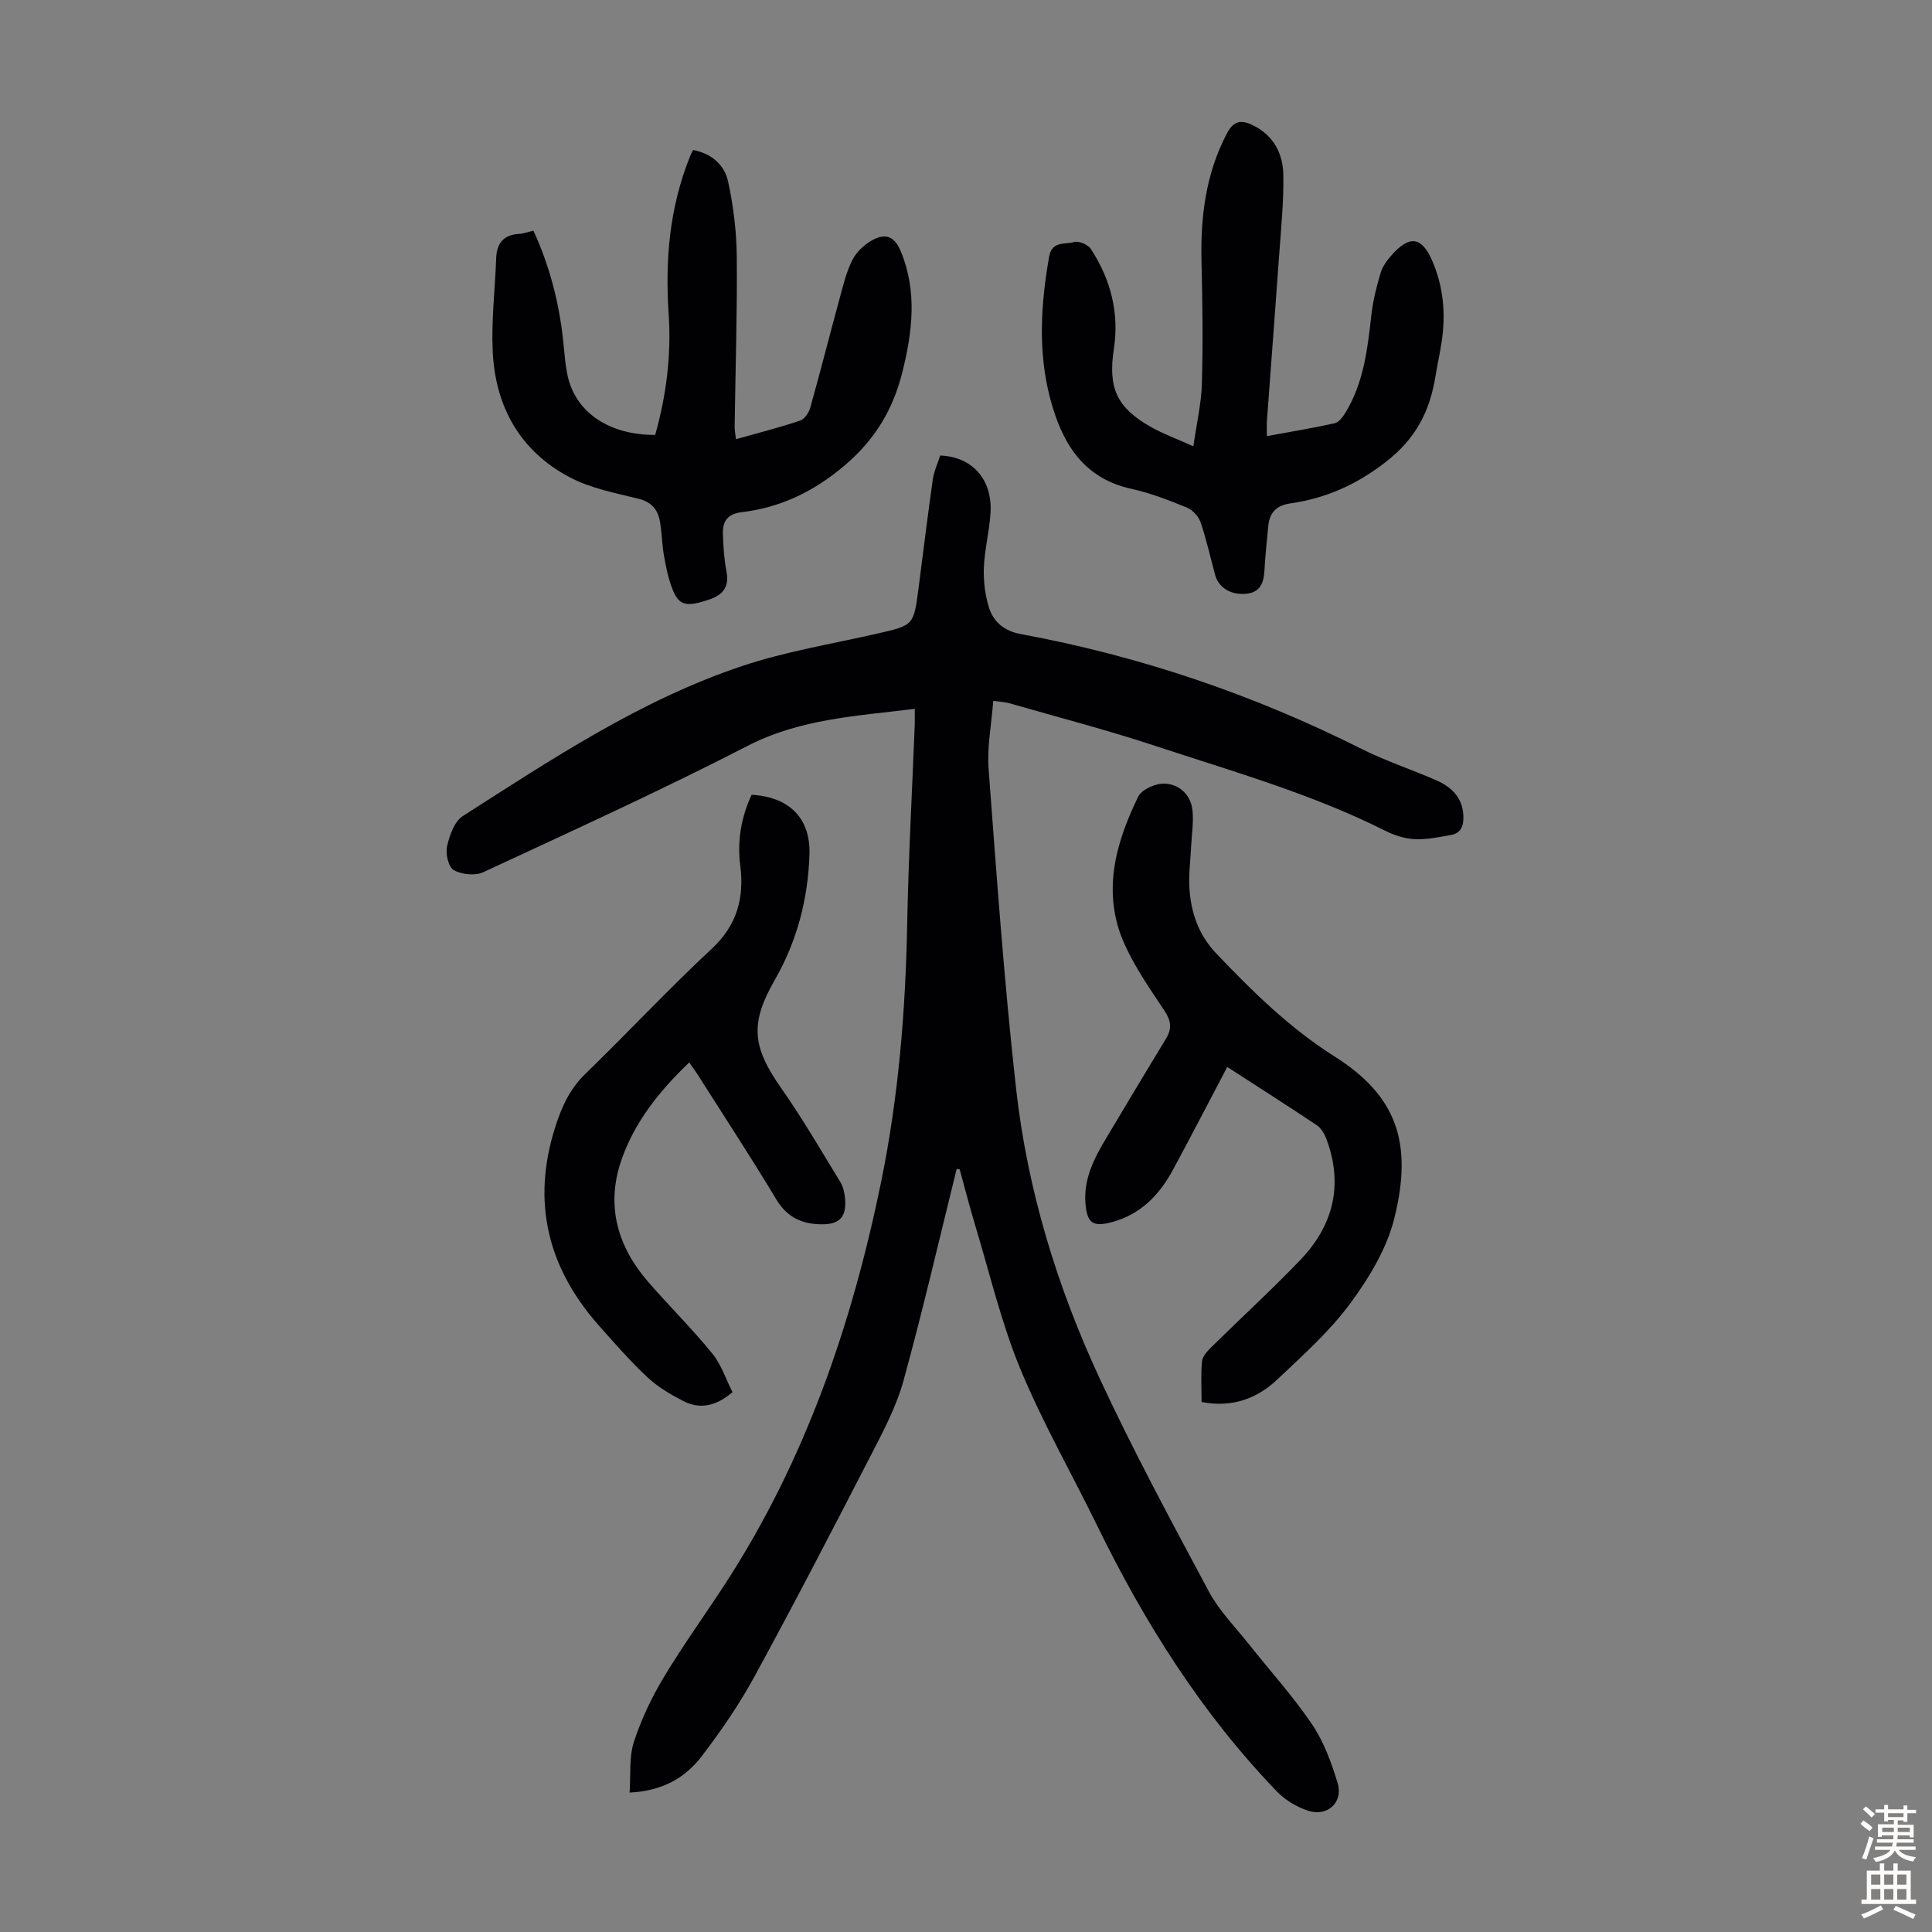 <svg enable-background="new 0 0 400 400" viewBox="0 0 400 400" xmlns="http://www.w3.org/2000/svg"><rect x="0" y="0" width="400" height="400" fill="#808080" stroke="none"/><g fill="#010103"><path d="m198.07 242.01c-3.63 14.64-7.01 29.34-11.02 43.87-1.49 5.4-4.22 10.52-6.81 15.55-7.88 15.3-15.8 30.58-24.04 45.69-3.14 5.76-6.91 11.24-10.9 16.47-3.4 4.45-8.09 7.22-14.95 7.54.26-3.78-.13-7.34.88-10.45 1.5-4.63 3.64-9.14 6.14-13.32 3.96-6.61 8.5-12.88 12.71-19.35 16.58-25.49 26.27-53.67 32.33-83.23 3.63-17.7 5.08-35.61 5.42-53.67.26-13.65 1.02-27.28 1.55-40.92.04-1.08.01-2.17.01-3.43-11.98 1.49-23.66 2.03-34.62 7.67-17.97 9.25-36.38 17.63-54.72 26.15-1.68.78-4.47.49-6.11-.44-1.1-.62-1.73-3.39-1.38-4.93.5-2.25 1.52-5.14 3.27-6.26 18.46-11.81 36.79-24.01 57.74-31.03 9.07-3.04 18.64-4.59 28.01-6.73 7.57-1.73 7.59-1.68 8.58-9.3.98-7.53 1.89-15.07 2.96-22.58.25-1.73 1.02-3.38 1.54-5 6.67.25 10.85 4.99 10.42 11.91-.24 3.78-1.23 7.53-1.38 11.31-.11 2.73.24 5.6 1.04 8.21.93 3.02 3.21 4.91 6.55 5.53 24.67 4.54 48.17 12.52 70.6 23.78 4.98 2.5 10.33 4.25 15.45 6.49 3.12 1.37 5.45 3.53 5.63 7.27.1 1.96-.35 3.66-2.55 4.06-2.49.44-5.03.99-7.52.87-2.06-.1-4.22-.8-6.08-1.73-15.25-7.67-31.62-12.29-47.72-17.61-9.95-3.28-20.11-5.92-30.19-8.82-.83-.24-1.72-.26-3.27-.47-.36 4.85-1.3 9.52-.96 14.1 1.66 22.09 3.23 44.2 5.69 66.2 2.34 20.9 8.47 40.96 17.31 60 6.96 14.98 14.82 29.56 22.62 44.13 2.12 3.96 5.43 7.29 8.26 10.86 4.37 5.52 9.14 10.77 13.07 16.58 2.45 3.62 4.03 7.96 5.31 12.18 1.22 4.02-2.14 7.07-6.18 5.71-2.33-.78-4.7-2.2-6.39-3.96-15.6-16.19-27.41-34.96-37.23-55.08-5.3-10.84-11.33-21.37-15.93-32.5-3.9-9.44-6.25-19.52-9.22-29.34-1.19-3.94-2.21-7.93-3.3-11.89-.2-.06-.41-.08-.62-.09z"/><path d="m262.29 90.29c4.89-.9 9.5-1.65 14.04-2.66.88-.2 1.7-1.32 2.24-2.21 3.78-6.2 4.57-13.19 5.36-20.22.33-2.97 1.08-5.92 1.94-8.78.4-1.33 1.35-2.58 2.3-3.65 3.69-4.14 6.21-3.75 8.36 1.23 2.33 5.39 2.82 11 1.95 16.76-.37 2.43-.9 4.83-1.3 7.26-1.17 7.13-4.05 12.78-10.16 17.54-6.1 4.76-12.47 7.6-19.84 8.66-2.97.42-4.32 1.92-4.6 4.69-.31 3.11-.62 6.22-.8 9.34-.15 2.51-.93 4.4-3.75 4.68-3.15.32-5.72-1.24-6.44-3.86-1-3.67-1.81-7.39-3.04-10.98-.42-1.23-1.69-2.55-2.9-3.04-3.72-1.51-7.51-2.99-11.41-3.84-10.23-2.24-14.48-9.84-16.83-18.78-2.54-9.66-1.92-19.49-.2-29.29.58-3.32 3.33-2.48 5.19-3.03.95-.28 2.85.52 3.43 1.41 4.12 6.29 5.93 13.23 4.78 20.75-1.22 8.01.57 12.11 7.62 16.1 2.6 1.47 5.45 2.5 8.84 4.03.67-4.68 1.65-8.83 1.77-13 .24-8.37.13-16.76-.08-25.13-.23-9.3.85-18.25 5.26-26.65 1.39-2.64 2.96-2.86 5.33-1.71 4.32 2.09 6.27 5.86 6.35 10.29.1 5.57-.48 11.15-.87 16.72-.81 11.38-1.69 22.75-2.52 34.13-.08.94-.02 1.91-.02 3.24z"/><path d="m110.44 47.75c3.41 7.44 5.32 14.97 6.16 22.79.28 2.55.41 5.15 1.01 7.63 1.79 7.38 8.72 11.93 18.04 11.87 2.3-8.14 3.36-16.51 2.79-25-.76-11.2.17-22.1 4.4-32.59.16-.4.37-.79.65-1.39 3.84.7 6.51 3.09 7.26 6.54 1.1 5.07 1.74 10.33 1.79 15.52.11 11.73-.28 23.46-.44 35.19-.01.77.15 1.54.27 2.62 4.53-1.28 8.95-2.4 13.26-3.84.92-.31 1.83-1.63 2.12-2.67 2.08-7.4 3.97-14.86 5.99-22.28.76-2.79 1.42-5.67 2.69-8.23.83-1.67 2.45-3.23 4.1-4.15 2.89-1.61 4.71-.76 5.98 2.3 3.43 8.29 2.39 16.66.31 25.01-1.91 7.64-5.59 13.88-11.87 19.23-6.43 5.47-13.3 8.77-21.43 9.75-2.88.35-3.92 1.88-3.85 4.38.07 2.66.25 5.36.75 7.97.63 3.25-.91 4.84-3.68 5.76-4.64 1.55-6.12 1.25-7.47-2.08-.91-2.24-1.38-4.69-1.81-7.08-.42-2.3-.41-4.68-.82-6.99-.43-2.47-1.7-4.07-4.45-4.75-4.86-1.2-9.97-2.17-14.31-4.48-10.32-5.48-15.4-14.75-15.88-26.26-.27-6.33.5-12.69.73-19.05.11-3.17 1.57-4.88 4.81-5.05.87-.04 1.73-.39 2.9-.67z"/><path d="m254.09 220.9c-3.87 7.34-7.5 14.38-11.27 21.35-2.81 5.18-6.7 9.2-12.63 10.78-3.9 1.04-5.1.23-5.45-3.79-.45-5.2 1.85-9.54 4.4-13.79 4.08-6.8 8.12-13.62 12.26-20.38 1.27-2.08 1.07-3.73-.28-5.76-2.95-4.46-6.08-8.92-8.27-13.77-4.78-10.58-1.97-20.84 2.81-30.61.73-1.49 3.61-2.76 5.44-2.69 3.06.12 5.44 2.27 5.79 5.55.26 2.41-.15 4.89-.27 7.33-.14 3.01-.57 6.04-.35 9.02.37 4.97 1.91 9.44 5.55 13.27 7.5 7.89 15.25 15.48 24.47 21.31 12.81 8.1 16.31 17.78 12.39 33.52-1.56 6.28-5.23 12.35-9.14 17.64-4.28 5.79-9.79 10.72-15.06 15.7-4.23 4-9.39 5.91-15.71 4.69 0-2.87-.17-5.66.09-8.41.1-1.02 1.07-2.09 1.89-2.9 6.12-6.04 12.48-11.86 18.43-18.06 6.84-7.12 8.99-15.53 5.46-25.02-.4-1.08-1.09-2.29-2-2.91-6.04-4.03-12.16-7.93-18.55-12.07z"/><path d="m142.69 219.97c-6.21 5.95-11.38 12.41-14.09 20.37-3.19 9.39-.71 17.84 5.7 25.18 4.33 4.96 9.02 9.62 13.18 14.72 1.85 2.27 2.8 5.27 4.18 7.99-3.3 2.82-6.64 3.66-10.17 1.85-2.65-1.36-5.32-2.93-7.47-4.95-3.58-3.36-6.83-7.08-10.09-10.76-11.11-12.59-14.06-26.78-8.4-42.72 1.26-3.54 2.86-6.6 5.62-9.28 8.84-8.57 17.24-17.59 26.24-25.97 5.26-4.9 6.72-10.59 5.87-17.23-.66-5.17.22-9.98 2.35-14.62 7.74.44 12.22 4.78 11.98 12.36-.29 9.15-2.55 17.9-7.15 25.92-5.18 9.03-4.75 13.83 1.28 22.43 4.41 6.29 8.28 12.95 12.29 19.51.61 1 .86 2.31.96 3.51.3 3.67-1.16 5.21-4.79 5.2-4.04-.02-7.17-1.37-9.43-5.12-5.24-8.72-10.82-17.23-16.28-25.82-.53-.85-1.12-1.63-1.78-2.57z"/></g><path d="m385.2 377.6.6-.7c.6.4 1.3.9 1.9 1.5l-.6.7c-.8-.5-1.4-1-1.9-1.5zm.3 7.1c.6-1.4 1.1-2.9 1.5-4.5.3.1.6.3.9.4-.5 1.4-1 2.9-1.5 4.4zm.2-10.1.6-.6c.7.5 1.3 1.1 1.9 1.6l-.7.7c-.6-.6-1.2-1.2-1.8-1.7zm8.4-.8h.8v.9h1.8v.7h-1.8v1.8h-.8v-.3h-1.2v.9h3.3v2.6h-.8v-.4h-2.5c0 .3 0 .6-.1.8h3.4v.7h-3.5c0 .3-.1.6-.1.8h4v.7h-3.5c.7.9 1.9 1.3 3.6 1.5-.2.2-.4.5-.6.9-1.9-.3-3.2-1.1-3.8-2.3-.5 1.1-1.8 2-3.9 2.4-.2-.3-.4-.5-.6-.8 1.9-.4 3.1-.9 3.6-1.7h-3.2v-.7h3.5c.1-.2.1-.5.2-.8h-3.3v-.7h3.4c0-.2 0-.5 0-.8h-2.4v.3h-.8v-2.6h3.3v-.9h-1.2v.3h-.8v-1.8h-1.8v-.7h1.8v-.9h.8v.9h3.2zm-4.4 5.5h2.4c0-.3 0-.6 0-.9h-2.4zm1.2-3.1h3.2v-.8h-3.2zm4.4 2.2h-2.4v.9h2.5v-.9z" fill="#fcfbfa"/><path d="m389.2 385.8h.9v1.5h1.9v-1.5h.9v1.5h2.7v6h1.1v.9h-11.3v-.9h1.1v-6h2.7zm.2 8.7.5.8c-1.2.6-2.5 1.3-4 1.9-.2-.3-.3-.6-.6-.8 1.6-.6 3-1.3 4.1-1.9zm-2-4.3h1.9v-2.1h-1.9zm0 3.1h1.9v-2.2h-1.9zm2.7-3.1h1.9v-2.1h-1.9zm0 3.1h1.9v-2.2h-1.9zm2.4 1.3c1.4.6 2.7 1.2 4.1 1.8l-.5.9c-1.5-.7-2.8-1.4-4.1-1.9zm2.2-6.5h-1.9v2.1h1.9zm-1.9 5.2h1.9v-2.2h-1.9z" fill="#fcfbfa"/></svg>